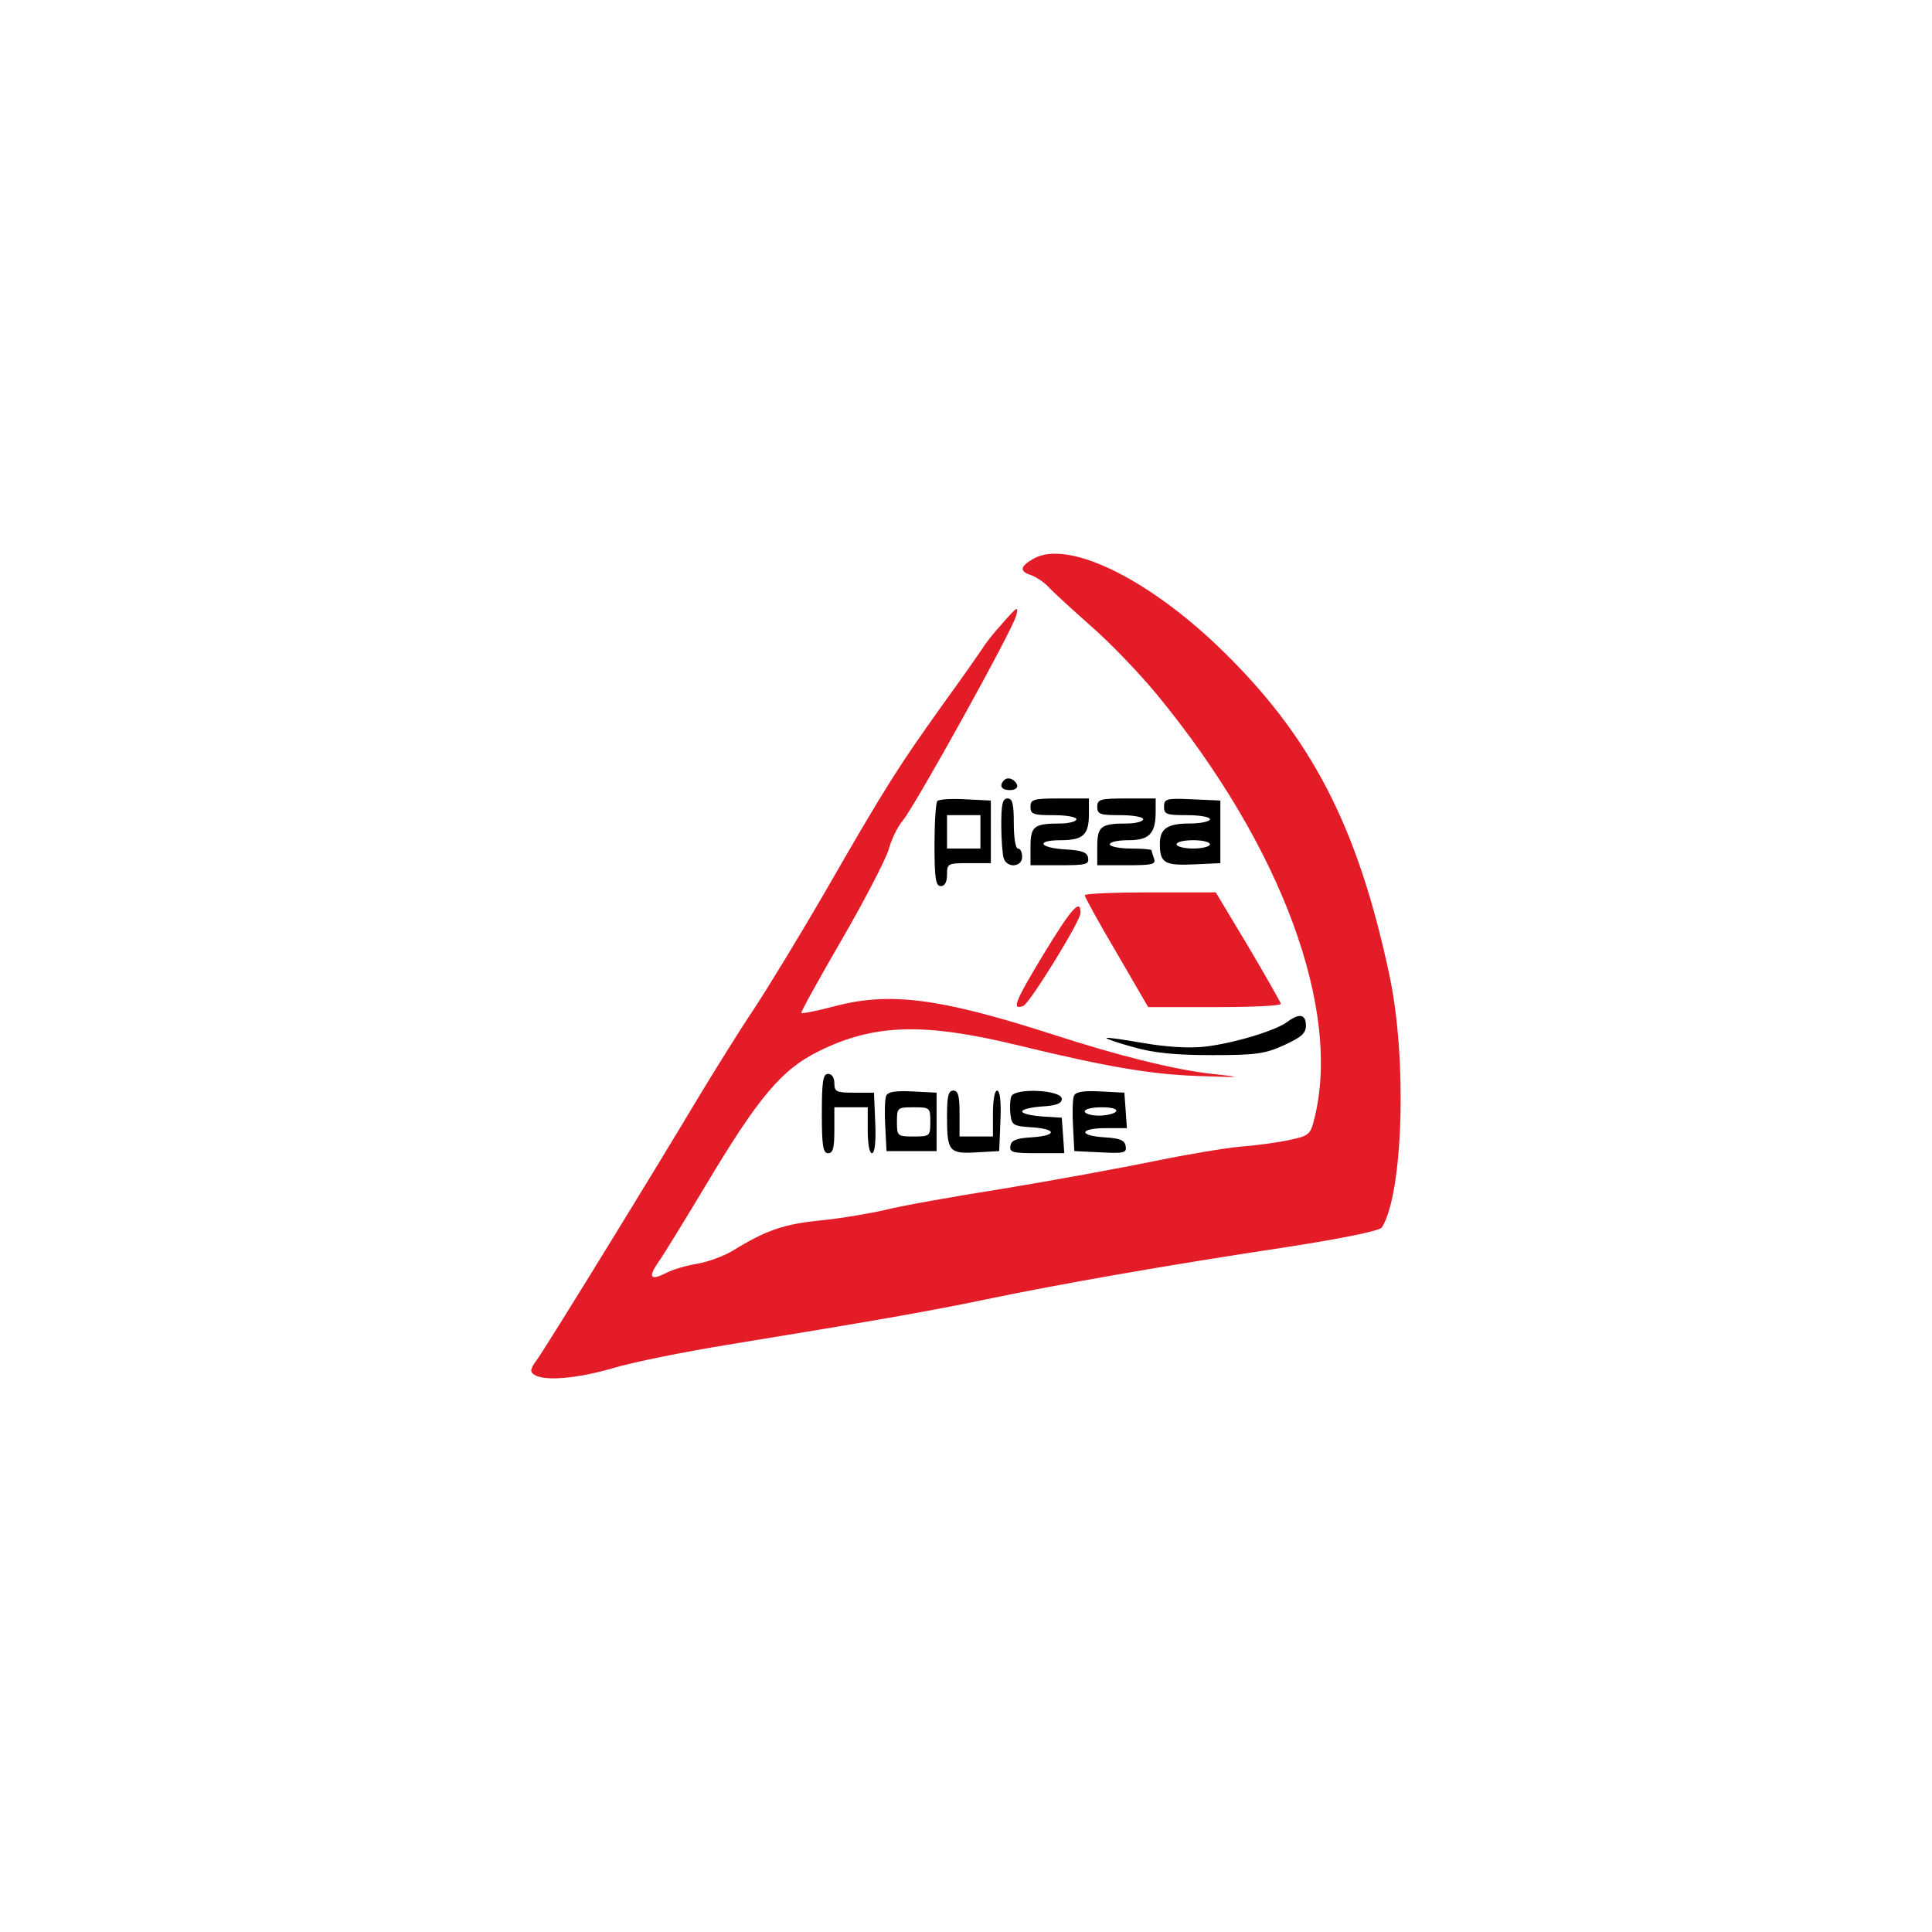 <?xml version="1.0" encoding="UTF-8" standalone="no"?>
<!DOCTYPE svg PUBLIC "-//W3C//DTD SVG 1.1//EN" "http://www.w3.org/Graphics/SVG/1.1/DTD/svg11.dtd">
<svg xmlns="http://www.w3.org/2000/svg" xmlns:xlink="http://www.w3.org/1999/xlink" xmlns:serif="http://www.serif.com/" width="1000px" height="1000px" version="1.1" xml:space="preserve" style="fill-rule:evenodd;clip-rule:evenodd;stroke-linejoin:round;stroke-miterlimit:2;">
    <g transform="matrix(1.125,0,0,1.125,799.022,904.558)">
        <g id="Vrstva_2">
            <g>
                <g transform="matrix(0.192,-4.93038e-33,4.93038e-33,-0.192,-552.928,-71.886)">
                    <path d="M1658,2475C1624,2456 1623,2444 1652,2435C1663,2431 1683,2418 1694,2406C1706,2393 1751,2352 1795,2313C1840,2274 1911,2200 1953,2149C2252,1786 2398,1390 2329,1128C2321,1095 2315,1091 2272,1082C2246,1076 2194,1069 2157,1066C2119,1063 2025,1047 1947,1031C1869,1015 1706,985 1585,965C1464,946 1336,923 1302,914C1267,906 1198,894 1148,889C1059,880 1017,866 936,816C914,803 876,789 851,785C826,781 792,771 777,763C740,744 733,752 757,787C768,802 819,885 870,970C999,1186 1054,1251 1144,1295C1276,1360 1395,1363 1618,1309C1836,1256 1940,1239 2050,1235C2160,1231 2162,1232 2085,1240C1997,1250 1865,1282 1702,1335C1431,1422 1313,1437 1180,1402C1139,1391 1103,1384 1101,1386C1099,1388 1143,1467 1198,1562C1253,1657 1303,1754 1310,1777C1316,1800 1331,1832 1344,1847C1375,1885 1608,2305 1616,2339C1622,2362 1618,2360 1584,2321C1562,2297 1541,2270 1536,2261C1530,2252 1487,2190 1439,2124C1335,1978 1306,1934 1160,1680C1098,1573 1020,1445 987,1395C954,1346 895,1251 855,1185C744,999 491,588 468,556C451,533 450,526 461,519C486,503 564,510 650,535C696,549 820,574 925,591C1279,649 1395,669 1540,699C1717,736 1973,781 2264,825C2399,846 2487,864 2492,872C2543,952 2553,1277 2510,1477C2434,1835 2322,2050 2102,2262C1927,2430 1739,2520 1658,2475Z" style="fill:rgb(227,28,40);fill-rule:nonzero;"/>
                </g>
                <g transform="matrix(0.192,-4.93038e-33,4.93038e-33,-0.192,-552.928,-71.886)">
                    <path d="M1587,1944C1574,1931 1580,1920 1601,1920C1612,1920 1620,1925 1618,1932C1613,1946 1596,1953 1587,1944Z" style="fill-rule:nonzero;"/>
                </g>
                <g transform="matrix(0.192,-4.93038e-33,4.93038e-33,-0.192,-552.928,-71.886)">
                    <path d="M1427,1894C1423,1890 1420,1842 1420,1788C1420,1708 1423,1690 1435,1690C1445,1690 1450,1700 1450,1718C1450,1744 1452,1745 1502,1745L1555,1745L1555,1895L1495,1898C1461,1900 1431,1898 1427,1894ZM1530,1860L1530,1780L1450,1780L1450,1860L1530,1860Z" style="fill-rule:nonzero;"/>
                </g>
                <g transform="matrix(0.192,-4.93038e-33,4.93038e-33,-0.192,-552.928,-71.886)">
                    <path d="M1580,1836C1580,1801 1583,1765 1586,1756C1595,1732 1630,1736 1630,1760C1630,1771 1626,1780 1620,1780C1614,1780 1610,1807 1610,1840C1610,1887 1607,1900 1595,1900C1583,1900 1580,1886 1580,1836Z" style="fill-rule:nonzero;"/>
                </g>
                <g transform="matrix(0.192,-4.93038e-33,4.93038e-33,-0.192,-552.928,-71.886)">
                    <path d="M1650,1880C1650,1862 1657,1860 1705,1860C1735,1860 1760,1856 1760,1850C1760,1845 1742,1840 1721,1840C1658,1840 1650,1833 1650,1784L1650,1740L1721,1740C1783,1740 1791,1742 1788,1758C1786,1771 1773,1776 1732,1778C1670,1782 1662,1800 1723,1800C1776,1800 1790,1813 1790,1862L1790,1900L1720,1900C1657,1900 1650,1898 1650,1880Z" style="fill-rule:nonzero;"/>
                </g>
                <g transform="matrix(0.192,-4.93038e-33,4.93038e-33,-0.192,-552.928,-71.886)">
                    <path d="M1810,1880C1810,1862 1817,1860 1865,1860C1895,1860 1920,1856 1920,1850C1920,1845 1902,1840 1881,1840C1818,1840 1810,1833 1810,1784L1810,1740L1881,1740C1942,1740 1951,1742 1946,1756C1943,1765 1940,1774 1940,1776C1940,1778 1918,1780 1890,1780C1863,1780 1840,1785 1840,1790C1840,1796 1860,1800 1885,1800C1935,1800 1950,1816 1950,1869L1950,1900L1880,1900C1817,1900 1810,1898 1810,1880Z" style="fill-rule:nonzero;"/>
                </g>
                <g transform="matrix(0.192,-4.93038e-33,4.93038e-33,-0.192,-552.928,-71.886)">
                    <path d="M1970,1880C1970,1862 1976,1860 2025,1860C2055,1860 2080,1856 2080,1850C2080,1845 2058,1840 2032,1840C1978,1840 1960,1828 1960,1791C1960,1745 1972,1739 2041,1742L2105,1745L2105,1895L2038,1898C1975,1901 1970,1899 1970,1880ZM2080,1790C2080,1785 2062,1780 2040,1780C2018,1780 2000,1785 2000,1790C2000,1796 2018,1800 2040,1800C2062,1800 2080,1796 2080,1790Z" style="fill-rule:nonzero;"/>
                </g>
                <g transform="matrix(0.192,-4.93038e-33,4.93038e-33,-0.192,-552.928,-71.886)">
                    <path d="M1780,1668C1780,1664 1814,1602 1856,1531L1932,1400L2091,1400C2178,1400 2250,1403 2250,1408C2249,1412 2214,1474 2172,1545L2094,1675L1937,1675C1851,1675 1780,1672 1780,1668Z" style="fill:rgb(227,28,40);fill-rule:nonzero;"/>
                </g>
                <g transform="matrix(0.192,-4.93038e-33,4.93038e-33,-0.192,-552.928,-71.886)">
                    <path d="M1682,1528C1612,1412 1604,1392 1633,1403C1648,1409 1770,1606 1770,1626C1770,1661 1749,1638 1682,1528Z" style="fill:rgb(227,28,40);fill-rule:nonzero;"/>
                </g>
                <g transform="matrix(0.192,-4.93038e-33,4.93038e-33,-0.192,-552.928,-71.886)">
                    <path d="M2266,1365C2237,1343 2132,1312 2065,1305C2028,1301 1972,1305 1920,1314C1874,1322 1834,1328 1832,1326C1831,1324 1860,1314 1897,1304C1946,1290 1998,1285 2085,1285C2190,1285 2212,1288 2258,1309C2299,1328 2310,1337 2310,1356C2310,1383 2294,1386 2266,1365Z" style="fill-rule:nonzero;"/>
                </g>
                <g transform="matrix(0.192,-4.93038e-33,4.93038e-33,-0.192,-552.928,-71.886)">
                    <path d="M1150,1145C1150,1067 1153,1050 1165,1050C1177,1050 1180,1063 1180,1105L1180,1160L1260,1160L1260,1105C1260,1073 1264,1050 1270,1050C1277,1050 1280,1077 1278,1123L1275,1195L1227,1195C1185,1195 1180,1197 1180,1218C1180,1231 1174,1240 1165,1240C1153,1240 1150,1223 1150,1145Z" style="fill-rule:nonzero;"/>
                </g>
                <g transform="matrix(0.192,-4.93038e-33,4.93038e-33,-0.192,-552.928,-71.886)">
                    <path d="M1304,1187C1301,1179 1300,1146 1302,1114L1305,1055L1425,1055L1425,1195L1367,1198C1325,1200 1308,1197 1304,1187ZM1410,1125C1410,1091 1409,1090 1370,1090C1331,1090 1330,1091 1330,1125C1330,1159 1331,1160 1370,1160C1409,1160 1410,1159 1410,1125Z" style="fill-rule:nonzero;"/>
                </g>
                <g transform="matrix(0.192,-4.93038e-33,4.93038e-33,-0.192,-552.928,-71.886)">
                    <path d="M1450,1138C1450,1054 1455,1048 1521,1052L1575,1055L1578,1128C1580,1173 1577,1200 1570,1200C1564,1200 1560,1177 1560,1145L1560,1090L1480,1090L1480,1145C1480,1187 1477,1200 1465,1200C1453,1200 1450,1186 1450,1138Z" style="fill-rule:nonzero;"/>
                </g>
                <g transform="matrix(0.192,-4.93038e-33,4.93038e-33,-0.192,-552.928,-71.886)">
                    <path d="M1604,1186C1601,1178 1600,1159 1602,1143C1605,1117 1609,1115 1653,1112C1714,1108 1714,1092 1653,1088C1617,1086 1604,1081 1602,1068C1599,1052 1607,1050 1665,1050L1731,1050L1728,1093L1725,1135L1678,1138C1651,1140 1630,1145 1630,1150C1630,1155 1651,1160 1678,1162C1712,1164 1725,1169 1725,1180C1725,1202 1612,1207 1604,1186Z" style="fill-rule:nonzero;"/>
                </g>
                <g transform="matrix(0.192,-4.93038e-33,4.93038e-33,-0.192,-552.928,-71.886)">
                    <path d="M1754,1187C1751,1179 1750,1146 1752,1114L1755,1055L1818,1052C1875,1049 1881,1051 1878,1067C1876,1081 1864,1086 1827,1088C1764,1092 1767,1110 1831,1110L1881,1110L1878,1153L1875,1195L1817,1198C1775,1200 1758,1197 1754,1187ZM1855,1150C1852,1145 1833,1140 1814,1140C1795,1140 1780,1145 1780,1150C1780,1156 1798,1160 1821,1160C1845,1160 1859,1156 1855,1150Z" style="fill-rule:nonzero;"/>
                </g>
            </g>
        </g>
    </g>
</svg>

